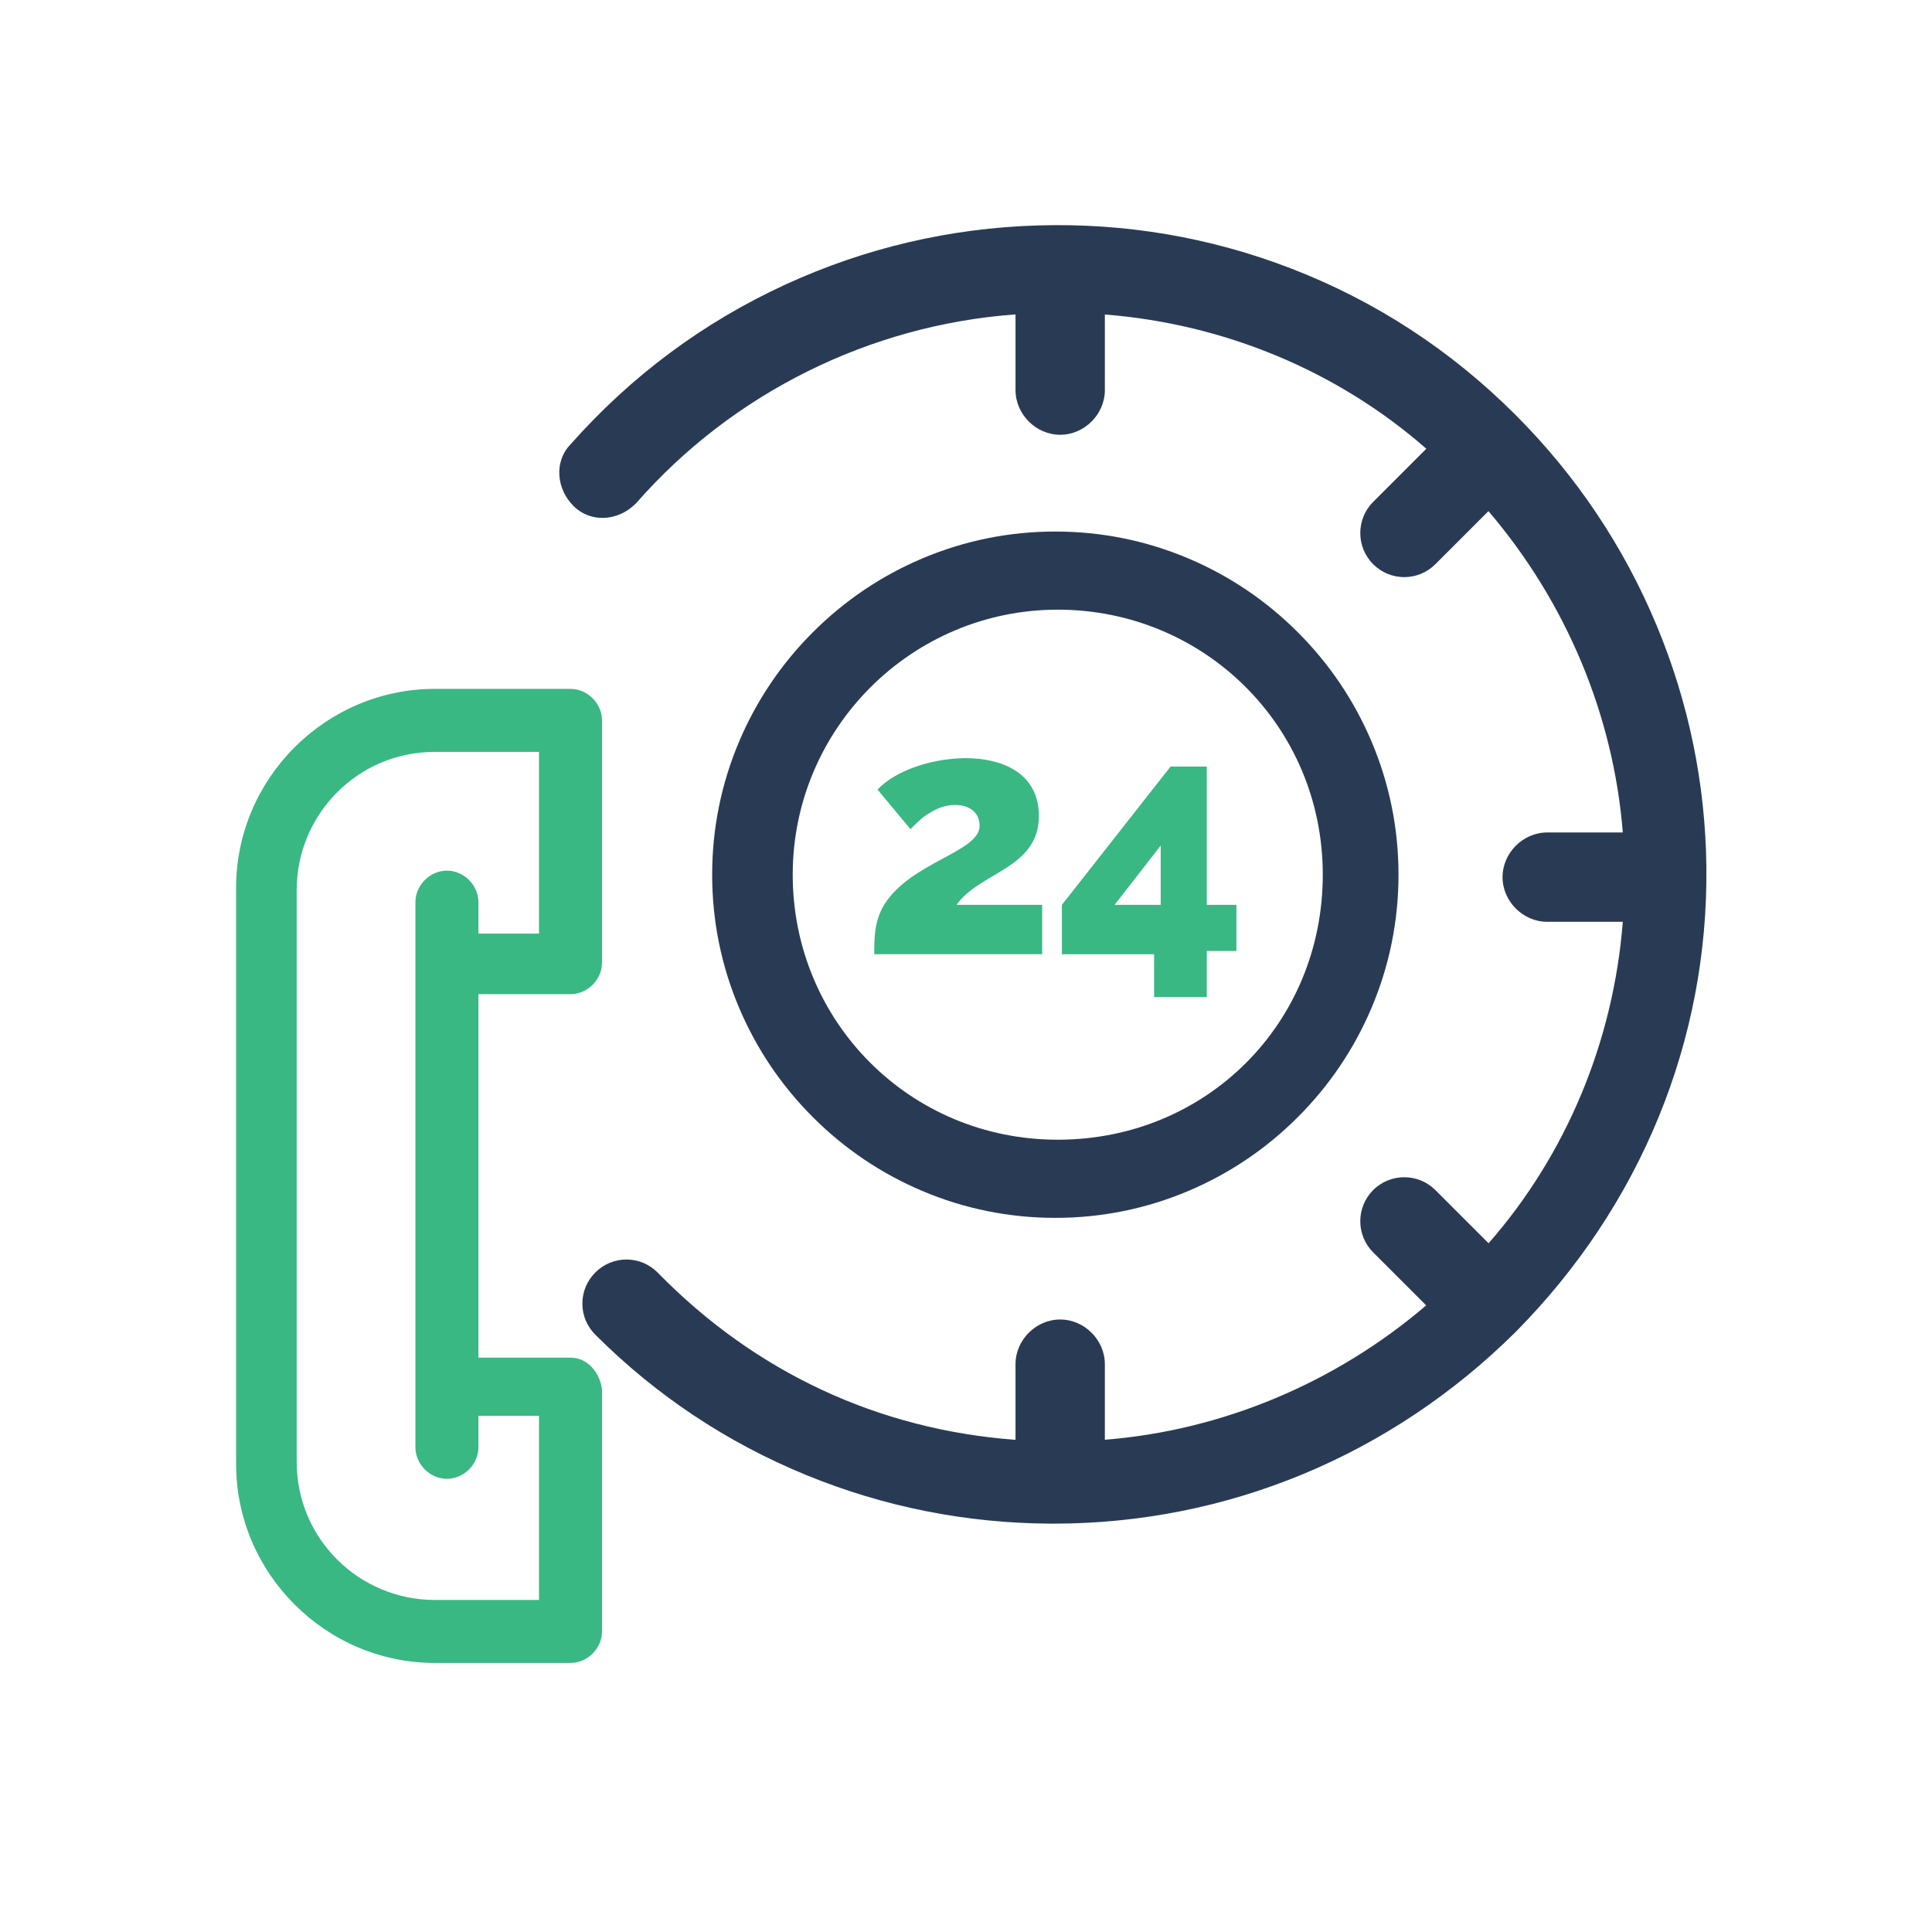 <?xml version="1.0" encoding="UTF-8"?>
<svg id="Layer_1" xmlns="http://www.w3.org/2000/svg" version="1.1" viewBox="0 0 2200 2200">
  <!-- Generator: Adobe Illustrator 29.0.0, SVG Export Plug-In . SVG Version: 2.1.0 Build 186)  -->
  <defs>
    <style>
      .st0 {
        fill: #293b54;
      }

      .st1 {
        fill: #39b883;
      }
    </style>
  </defs>
  <path class="st1" d="M649.63,1545.98h-104.84v-413.89h104.84c19.32,0,35.89-16.56,35.89-35.87v-275.92c0-19.32-16.57-35.88-35.89-35.88h-154.5c-124.17,0-226.26,102.09-226.26,226.26v656.69c0,124.17,102.09,226.26,226.26,226.26h154.5c19.32,0,35.89-16.56,35.89-35.88v-275.92c-2.78-19.31-16.57-35.86-35.89-35.86ZM613.77,1821.9h-118.64c-85.55,0-157.28-68.98-157.28-157.28v-651.17c0-85.54,68.98-157.27,157.28-157.27h118.64v206.94h-68.98v-35.86c0-19.31-16.54-35.86-35.87-35.86s-35.86,16.55-35.86,35.86v620.83c0,19.31,16.54,35.86,35.86,35.86s35.87-16.56,35.87-35.86v-35.88h68.98v209.7Z"/>
  <path class="st0" d="M1943.08,987.24c-1.06-94.91-20.16-187.55-56.77-275.36-37.43-89.78-91.52-170.42-160.78-239.67-73.35-73.35-159.16-129.33-254.99-166.36-92.25-35.64-189.47-52.17-288.96-49.14-99.85,3.04-196.32,25.61-286.71,67.08-93.63,42.95-176.03,104.15-244.9,181.89-9.42,9.62-14.02,22.47-12.97,36.24.98,12.73,6.68,24.9,16.08,34.3,19.11,19.07,50.24,17.85,70.88-2.77l.69-.73c109.42-125.05,266.03-202.74,431.74-214.69v86.18c0,27.57,23.29,50.87,50.86,50.87s50.87-23.29,50.87-50.87v-86.07c136.34,10.67,265.21,64.48,366.05,152.86l-60.55,60.56c-19.54,19.54-19.54,51.33,0,70.87,9.5,9.51,22.09,14.75,35.44,14.75s25.94-5.24,35.43-14.74l60.42-60.4c88.56,103.65,142.42,232.46,152.99,365.9h-86.04c-27.59,0-50.89,23.3-50.89,50.88s23.31,50.86,50.89,50.86h86.05c-10.66,136.32-64.47,265.2-152.85,366.06l-60.57-60.56c-19.54-19.54-51.33-19.54-70.88,0-19.52,19.54-19.52,51.33,0,70.88l60.4,60.4c-103.62,88.55-232.43,142.41-365.9,153.01v-86.06c0-27.57-23.29-50.87-50.87-50.87s-50.86,23.29-50.86,50.87v86.14c-156.21-11.5-296.81-77.14-407.47-190.44l-.12-.13c-9.5-9.5-22.09-14.74-35.44-14.74s-25.93,5.23-35.43,14.73c-9.52,9.51-14.76,22.11-14.76,35.46,0,13.35,5.25,25.93,14.75,35.42,69.14,69.14,150.08,122.97,240.58,160,88.13,36.05,181.3,54.6,276.94,55.14,1.41,0,2.81.01,4.22.01,197.32,0,383.91-77.27,525.82-217.85l.1-.1c142.48-143.82,219.72-331.97,217.5-529.8Z"/>
  <path class="st0" d="M1561.7,844.16c-19.73-46.5-47.95-88.3-83.88-124.22-35.93-35.93-77.73-64.15-124.23-83.87-48.18-20.44-99.28-30.8-151.88-30.8s-103.69,10.36-151.86,30.8c-46.5,19.73-88.3,47.95-124.22,83.87-35.93,35.93-64.15,77.72-83.88,124.22-20.44,48.17-30.8,99.27-30.8,151.87s10.36,103.69,30.8,151.87c19.73,46.5,47.95,88.3,83.88,124.23,35.93,35.93,77.72,64.15,124.22,83.88,48.17,20.44,99.27,30.8,151.86,30.8s103.7-10.36,151.88-30.8c46.5-19.73,88.3-47.95,124.23-83.88,35.93-35.93,64.15-77.72,83.88-124.23,20.44-48.17,30.8-99.27,30.8-151.87s-10.36-103.69-30.8-151.87ZM1506.27,996.02c0,169.23-132.56,301.79-301.78,301.79s-301.81-135.38-301.81-301.79,135.39-301.78,301.81-301.78,301.78,132.56,301.78,301.78Z"/>
  <path class="st1" d="M1006.75,1030.36c-11.22,18.76-11.22,37.5-11.22,56.23h191.2v-56.23h-97.47c26.22-37.5,93.73-41.24,93.73-101.23,0-89.99-142.47-74.99-183.72-30l37.48,45c7.52-7.5,15-15,22.52-18.74,22.48-15,56.22-11.26,56.22,15,0,29.98-78.73,41.24-108.73,89.97Z"/>
  <path class="st1" d="M1314.2,1135.35h59.99v-52.49h33.74v-52.49h-33.74v-157.46h-41.26l-123.73,157.46v56.23h104.99v48.75h0ZM1269.2,1030.36l52.51-67.49v67.49h-52.51Z"/>
</svg>